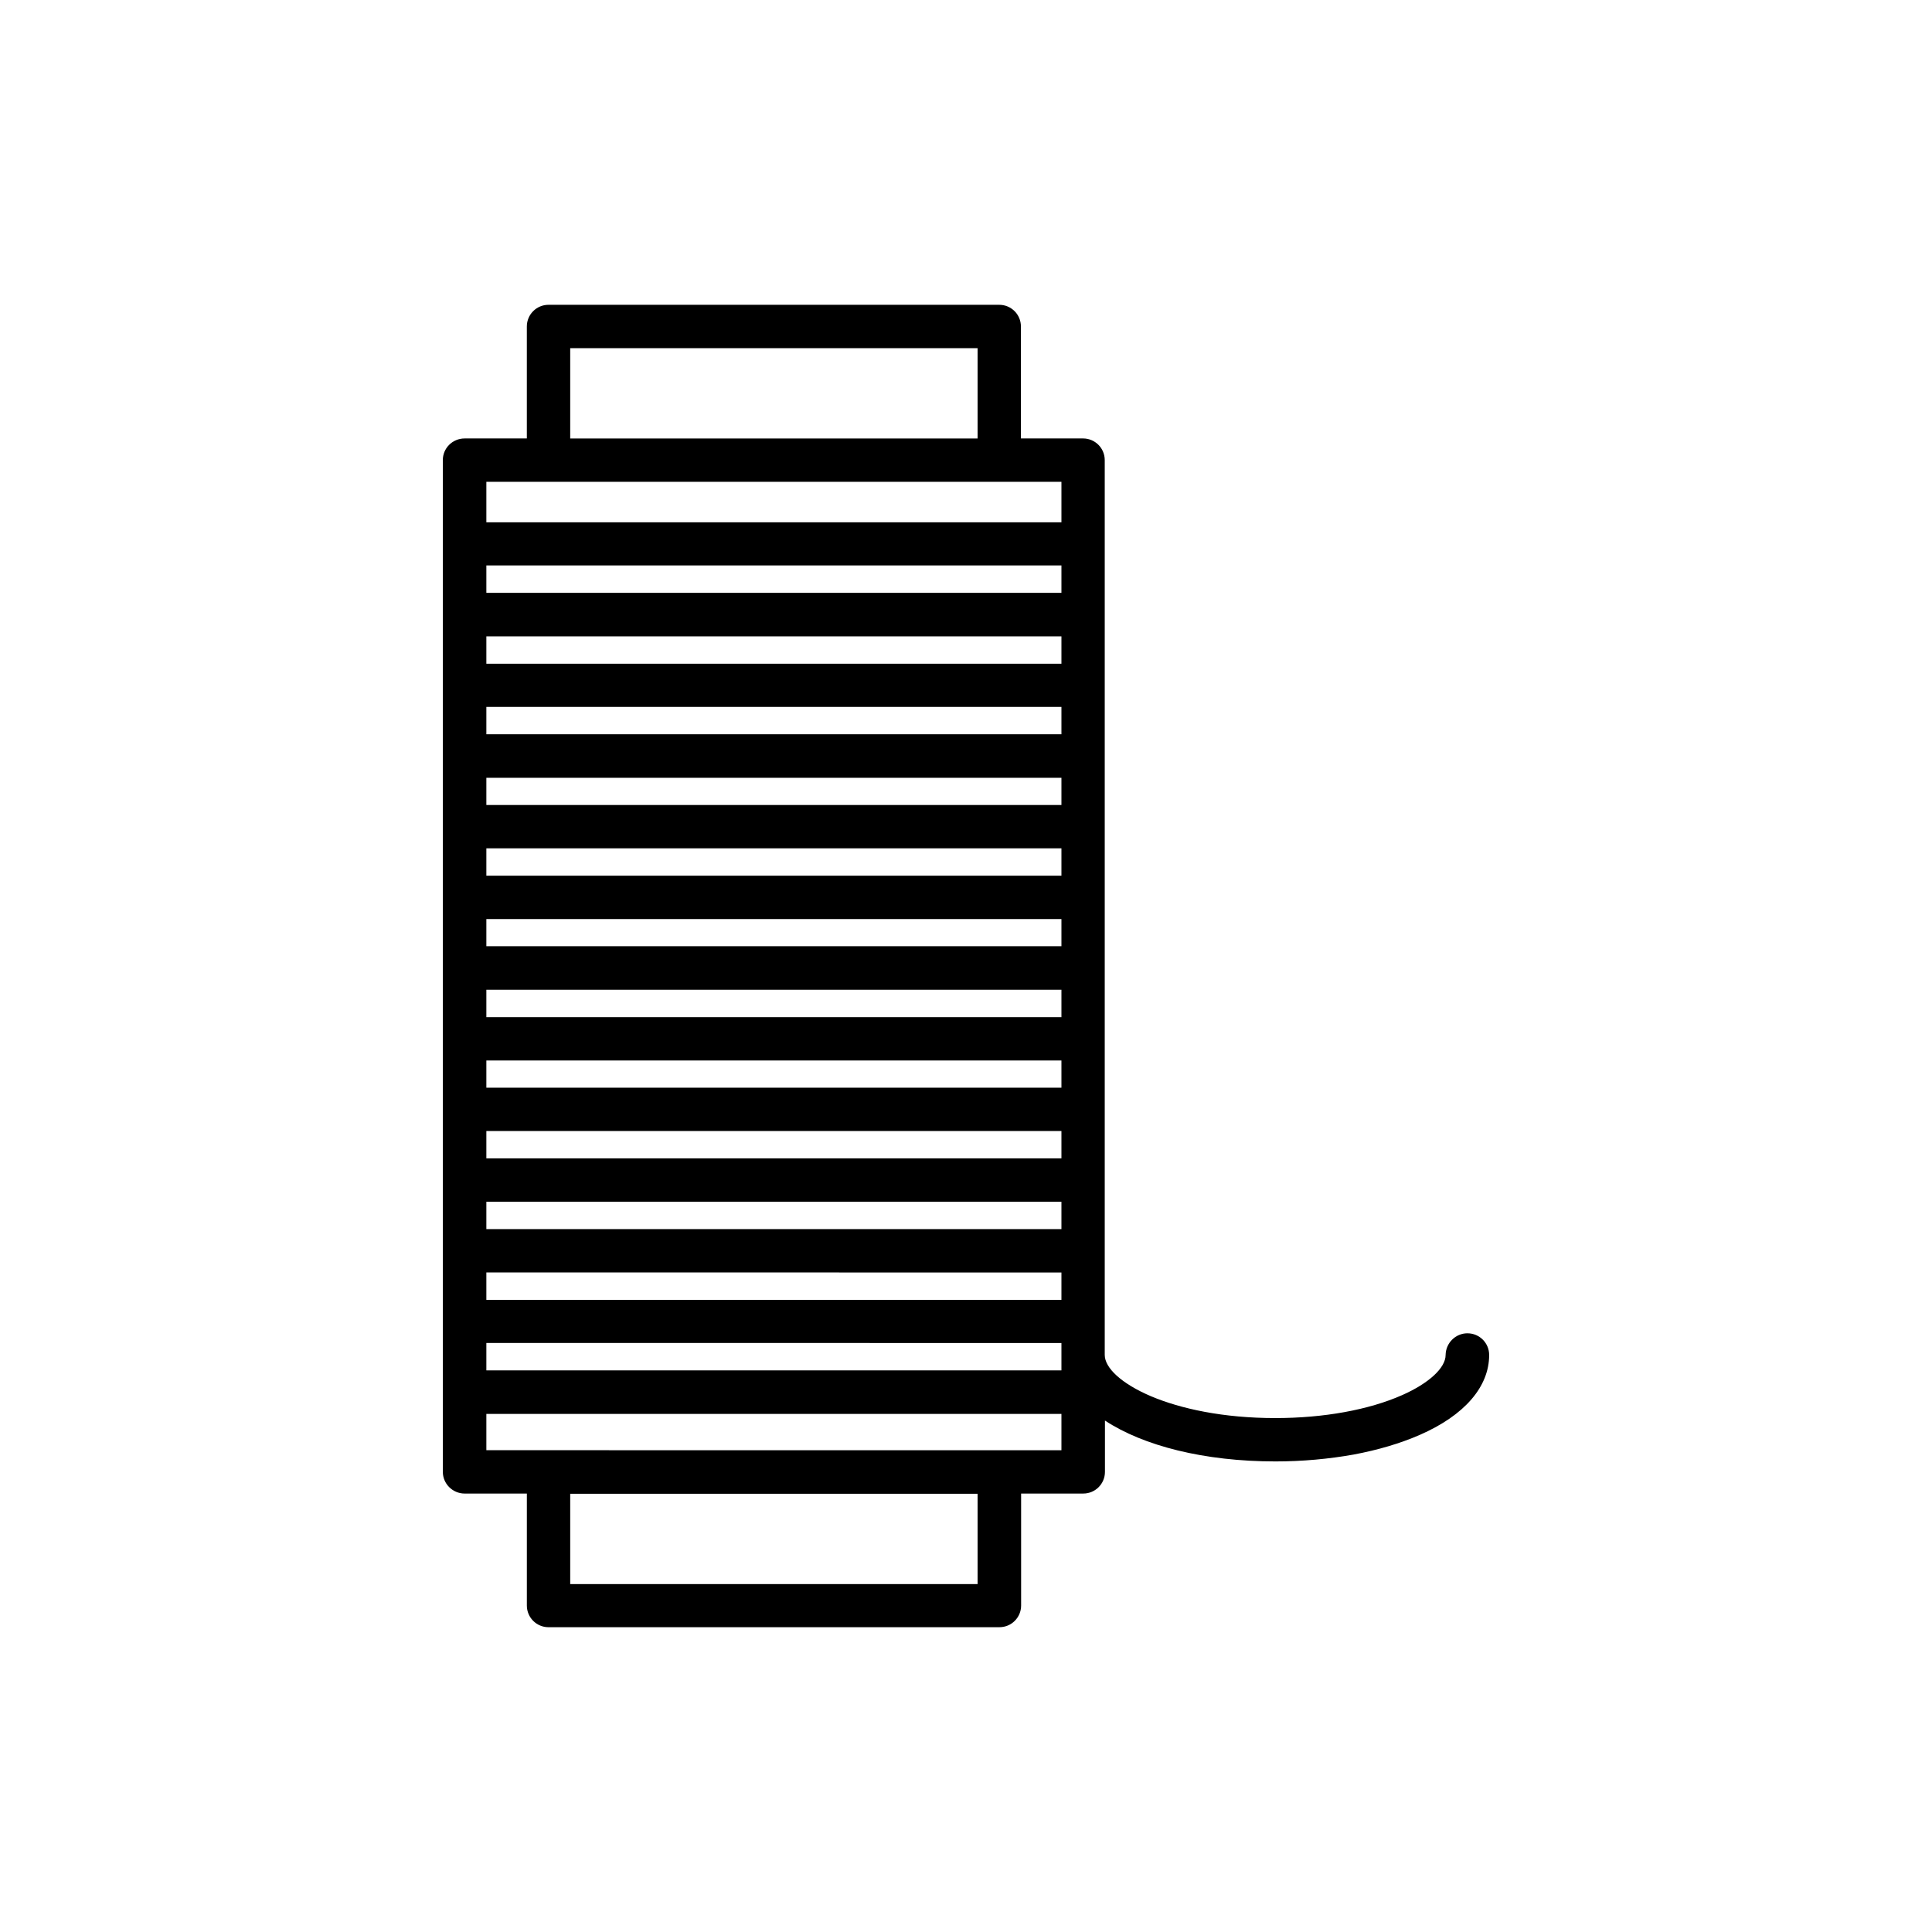<?xml version="1.0" encoding="UTF-8"?>
<!-- Uploaded to: ICON Repo, www.iconrepo.com, Generator: ICON Repo Mixer Tools -->
<svg fill="#000000" width="800px" height="800px" version="1.1" viewBox="144 144 512 512" xmlns="http://www.w3.org/2000/svg">
 <path d="m532.9 497.34c3.176 0 5.742 2.57 5.742 5.742 0 8.414-6.5 15.973-18.34 21.16-5.188 2.266-11.133 4.031-17.633 5.238-6.5 1.16-13.504 1.812-20.656 1.812-18.895 0-35.016-4.133-45.191-10.832v13.602c0 3.176-2.57 5.742-5.742 5.742h-16.473v29.676c0 3.176-2.57 5.742-5.742 5.742l-119.5 0.004c-3.176 0-5.742-2.57-5.742-5.742v-29.676h-16.473c-3.176 0-5.793-2.57-5.793-5.742l-0.004-268.13c0-3.176 2.57-5.742 5.793-5.742h16.473v-29.676c0-3.176 2.57-5.742 5.742-5.742h119.45c3.176 0 5.742 2.57 5.742 5.742v29.676h16.473c3.176 0 5.742 2.57 5.742 5.742v237.14c0 3.426 4.434 7.609 12.242 10.934 7.859 3.324 19.145 5.793 32.949 5.793 12.848 0 24.789-2.168 33.656-6.098 7.055-3.125 11.488-7.203 11.488-10.629 0.055-3.176 2.625-5.742 5.797-5.742zm-107.61 30.984v-9.621l-152.4-0.004v9.621zm0-21.16v-7.254l-152.4-0.004v7.254zm0-18.691v-7.254l-152.4-0.004v7.254zm0-18.742v-7.254h-152.4v7.254zm0-18.742v-7.254h-152.4v7.254zm0-18.742v-7.203h-152.4v7.203zm0-18.691v-7.254h-152.4v7.254zm0-18.793v-7.203h-152.4v7.203zm0-18.691v-7.254h-152.4v7.254zm0-18.742v-7.203h-152.4v7.203zm0-18.738v-7.254l-152.4-0.004v7.254zm0-18.691v-7.254l-152.4-0.004v7.258zm0-18.793v-7.254h-152.4v7.254zm0-18.691v-10.73h-152.4v10.73zm-22.219 281.38v-23.93h-107.96v23.93zm0-303.59v-23.93h-107.96v23.93z"/>
</svg>